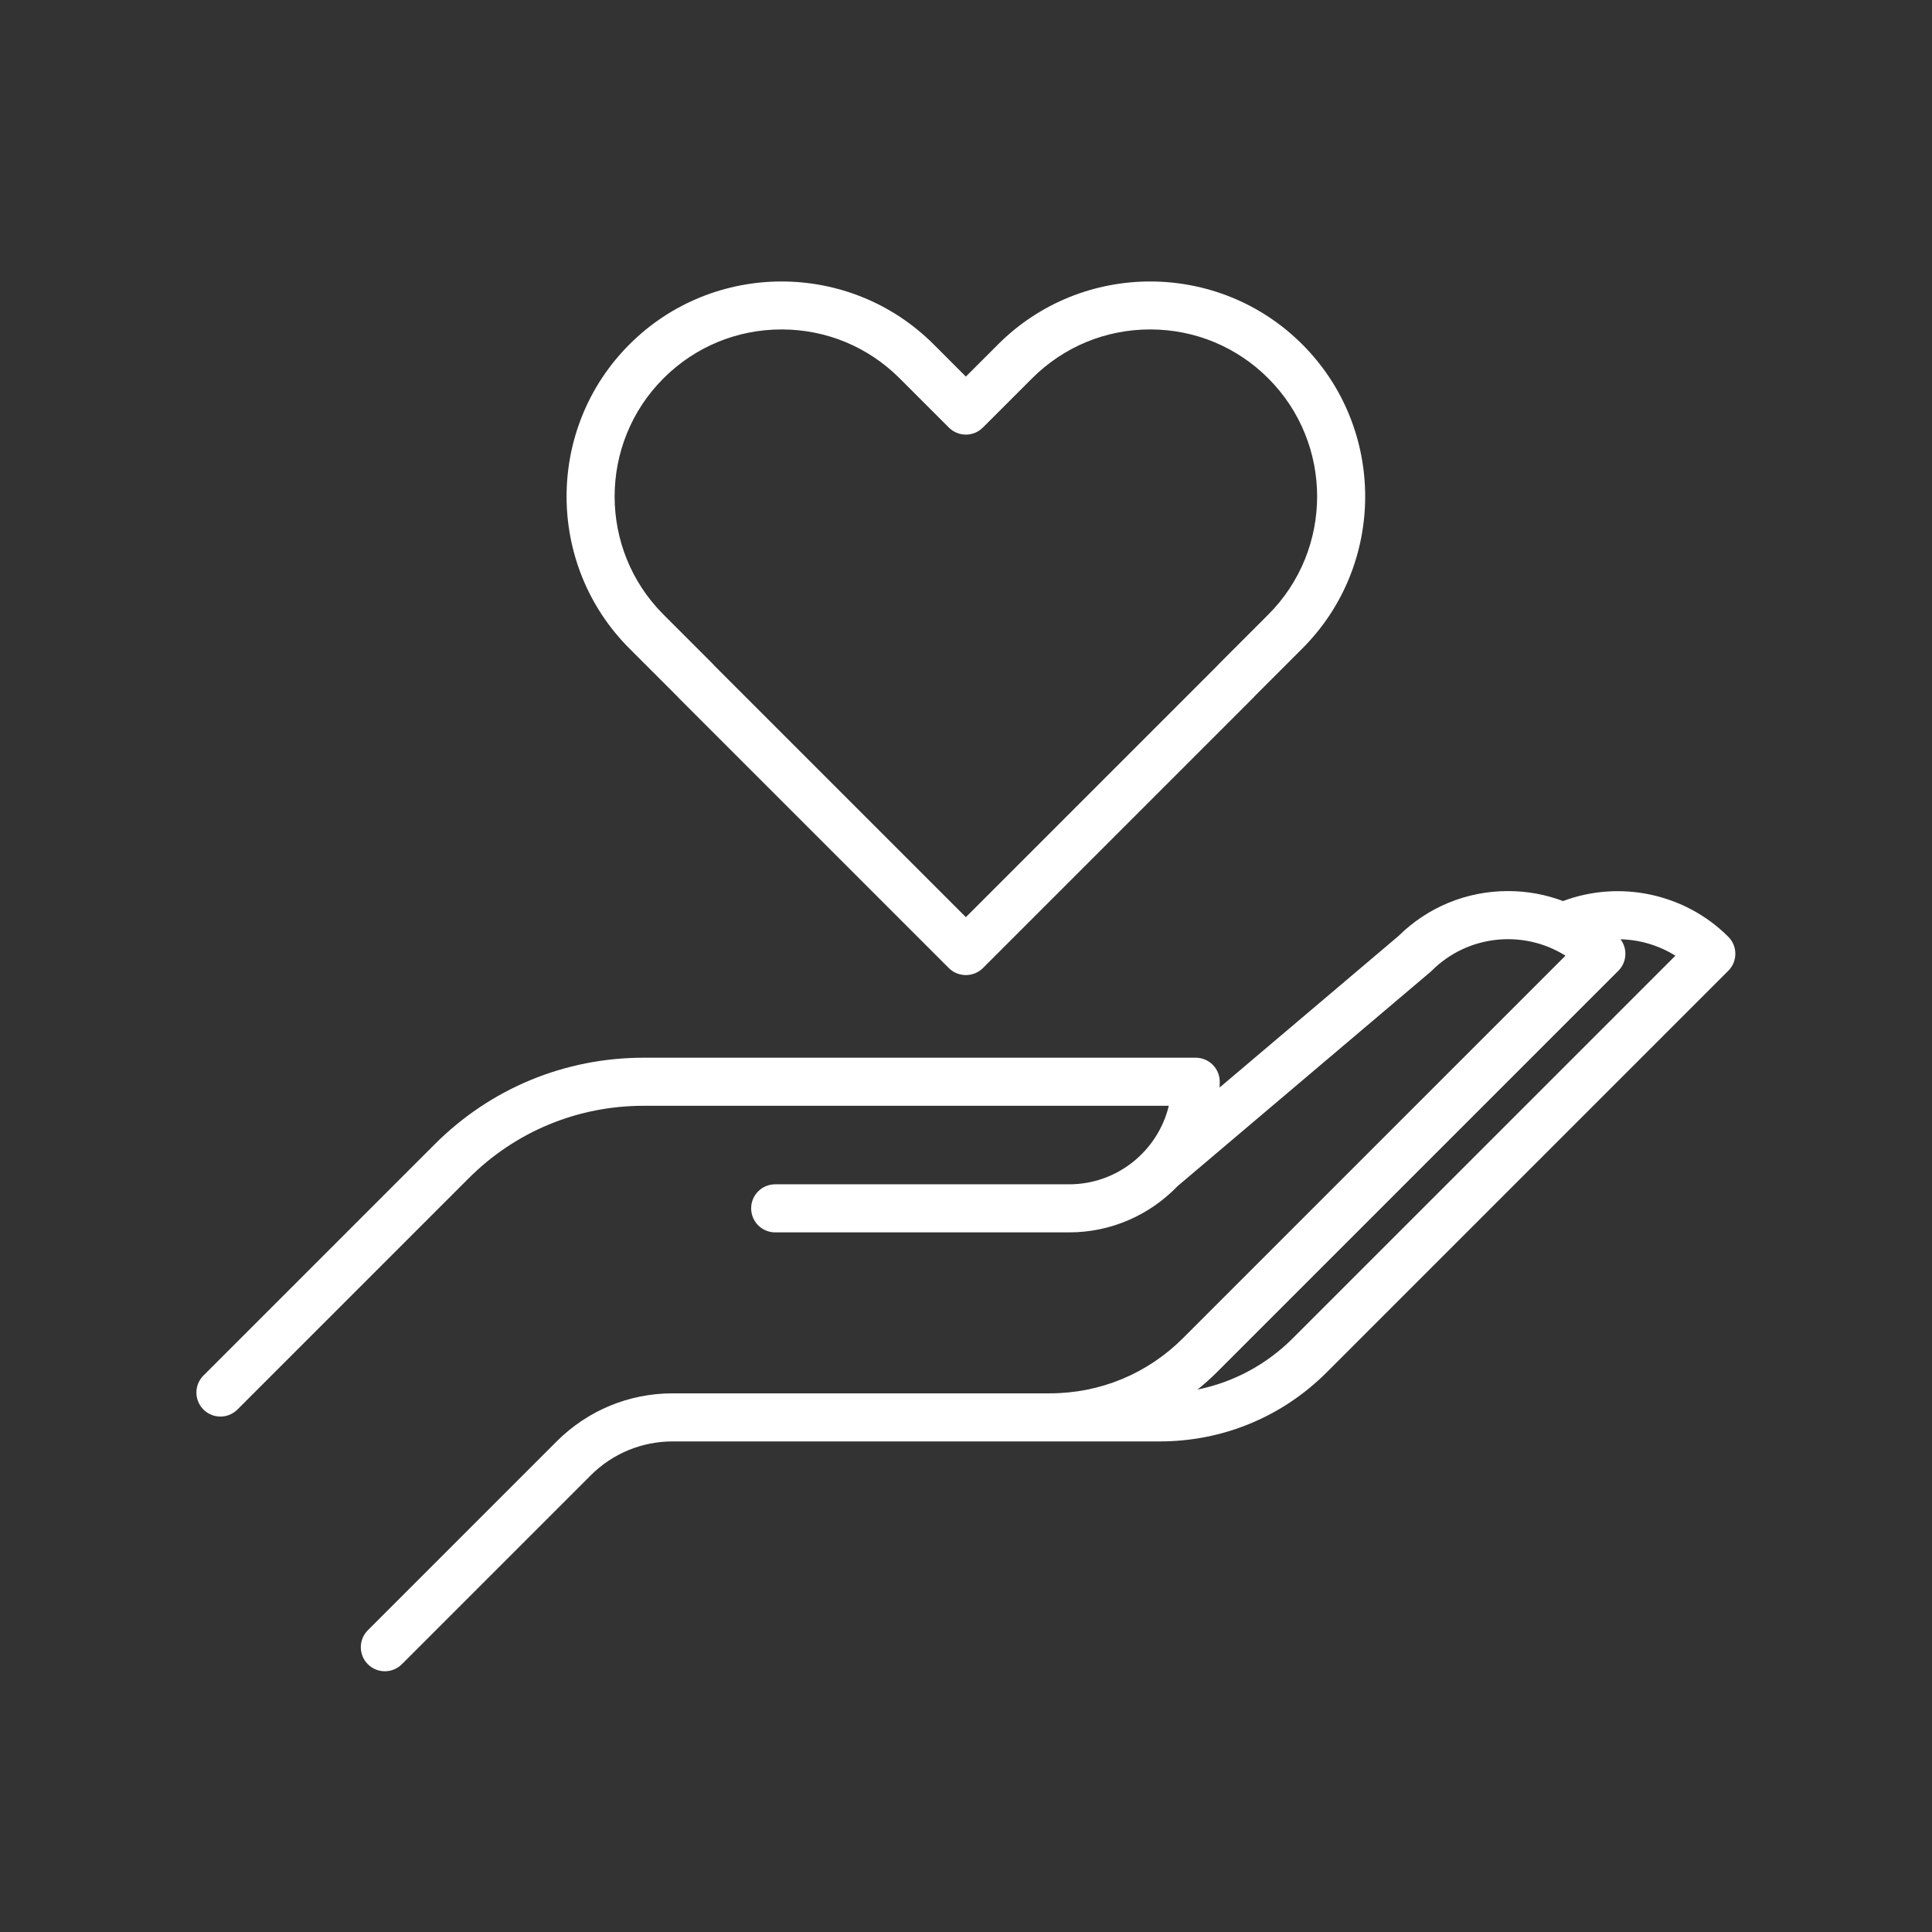 <?xml version="1.0" encoding="UTF-8" standalone="no"?>
<svg xmlns="http://www.w3.org/2000/svg" xmlns:xlink="http://www.w3.org/1999/xlink" width="1000" zoomAndPan="magnify" viewBox="0 0 750 750" height="1000" preserveAspectRatio="xMidYMid meet" version="1.0"><rect x="0" y="0" width="750" height="750" fill="#333333" stroke="none"/><defs><clipPath id="7d444fe528"><path d="M 76 109 L 674 109 L 674 648.684 L 76 648.684 Z M 76 109 " clip-rule="nonzero"/></clipPath></defs><g clip-path="url(#7d444fe528)"><path fill="#ffffff" d="M 262.801 270.211 C 262.996 270.449 263.207 270.684 263.43 270.906 L 368.301 375.777 C 369.898 377.375 371.945 378.277 374.051 378.473 C 374.359 378.504 374.672 378.52 374.984 378.52 C 375.09 378.52 375.191 378.516 375.297 378.512 C 377.668 378.434 379.93 377.449 381.598 375.777 L 486.473 270.906 C 486.688 270.688 486.895 270.461 487.09 270.223 L 505.543 251.77 C 538.098 219.215 538.098 166.242 505.543 133.684 C 472.988 101.133 420.016 101.129 387.457 133.684 L 374.949 146.191 L 362.445 133.684 C 329.887 101.129 276.914 101.129 244.359 133.684 C 211.805 166.242 211.805 219.215 244.359 251.77 Z M 257.555 146.879 C 269.801 134.633 286.086 127.887 303.402 127.887 C 320.723 127.887 337.004 134.633 349.25 146.879 L 368.352 165.98 C 370.102 167.73 372.477 168.715 374.953 168.715 C 377.426 168.715 379.797 167.73 381.551 165.98 L 400.652 146.879 C 412.898 134.633 429.18 127.887 446.5 127.887 C 463.82 127.887 480.102 134.633 492.348 146.879 C 517.629 172.16 517.629 213.293 492.348 238.574 L 473.246 257.68 C 473.023 257.898 472.812 258.129 472.621 258.367 L 374.953 356.035 L 277.289 258.371 C 277.094 258.133 276.883 257.902 276.66 257.68 L 257.559 238.574 C 232.277 213.293 232.277 172.16 257.555 146.879 Z M 670.926 363.652 C 654.113 346.84 628.812 341.52 606.773 349.785 C 600.035 347.25 592.832 345.914 585.418 345.914 C 569.375 345.914 554.281 352.109 542.875 363.371 L 473.449 422.176 C 473.477 421.434 473.504 420.688 473.504 419.938 C 473.504 414.785 469.328 410.605 464.176 410.605 L 249.859 410.605 C 219.223 410.605 190.422 422.539 168.762 444.199 L 78.977 533.984 C 75.332 537.629 75.332 543.535 78.977 547.18 C 80.797 549 83.188 549.91 85.574 549.91 C 87.961 549.91 90.352 549 92.172 547.18 L 181.957 457.395 C 200.094 439.254 224.211 429.266 249.859 429.266 L 453.73 429.266 C 449.52 446.73 433.773 459.746 415.035 459.746 L 300.926 459.746 C 295.773 459.746 291.598 463.922 291.598 469.078 C 291.598 474.23 295.773 478.406 300.926 478.406 L 415.035 478.406 C 431.562 478.406 446.5 471.504 457.145 460.441 L 555.219 377.367 C 555.414 377.203 555.605 377.027 555.789 376.848 C 569.855 362.773 591.531 360.82 607.715 370.988 L 459.219 519.484 C 445.41 533.293 427.059 540.891 407.539 540.891 L 261.176 540.891 C 244.145 540.891 228.129 547.527 216.082 559.57 L 142.801 632.852 C 139.156 636.5 139.156 642.406 142.801 646.051 C 144.621 647.871 147.008 648.781 149.398 648.781 C 151.785 648.781 154.172 647.871 155.996 646.051 L 229.281 572.766 C 237.801 564.246 249.129 559.555 261.18 559.555 L 450.219 559.555 C 474.727 559.555 497.766 550.012 515.094 532.68 L 670.926 376.848 C 674.57 373.203 674.57 367.297 670.926 363.652 Z M 501.895 519.484 C 491.613 529.77 478.801 536.605 464.867 539.426 C 467.48 537.324 470.008 535.086 472.41 532.684 L 628.246 376.848 C 631.582 373.508 631.855 368.277 629.082 364.621 C 636.57 364.812 643.957 366.98 650.383 371 Z M 501.895 519.484 " fill-opacity="1" fill-rule="nonzero"/></g></svg>